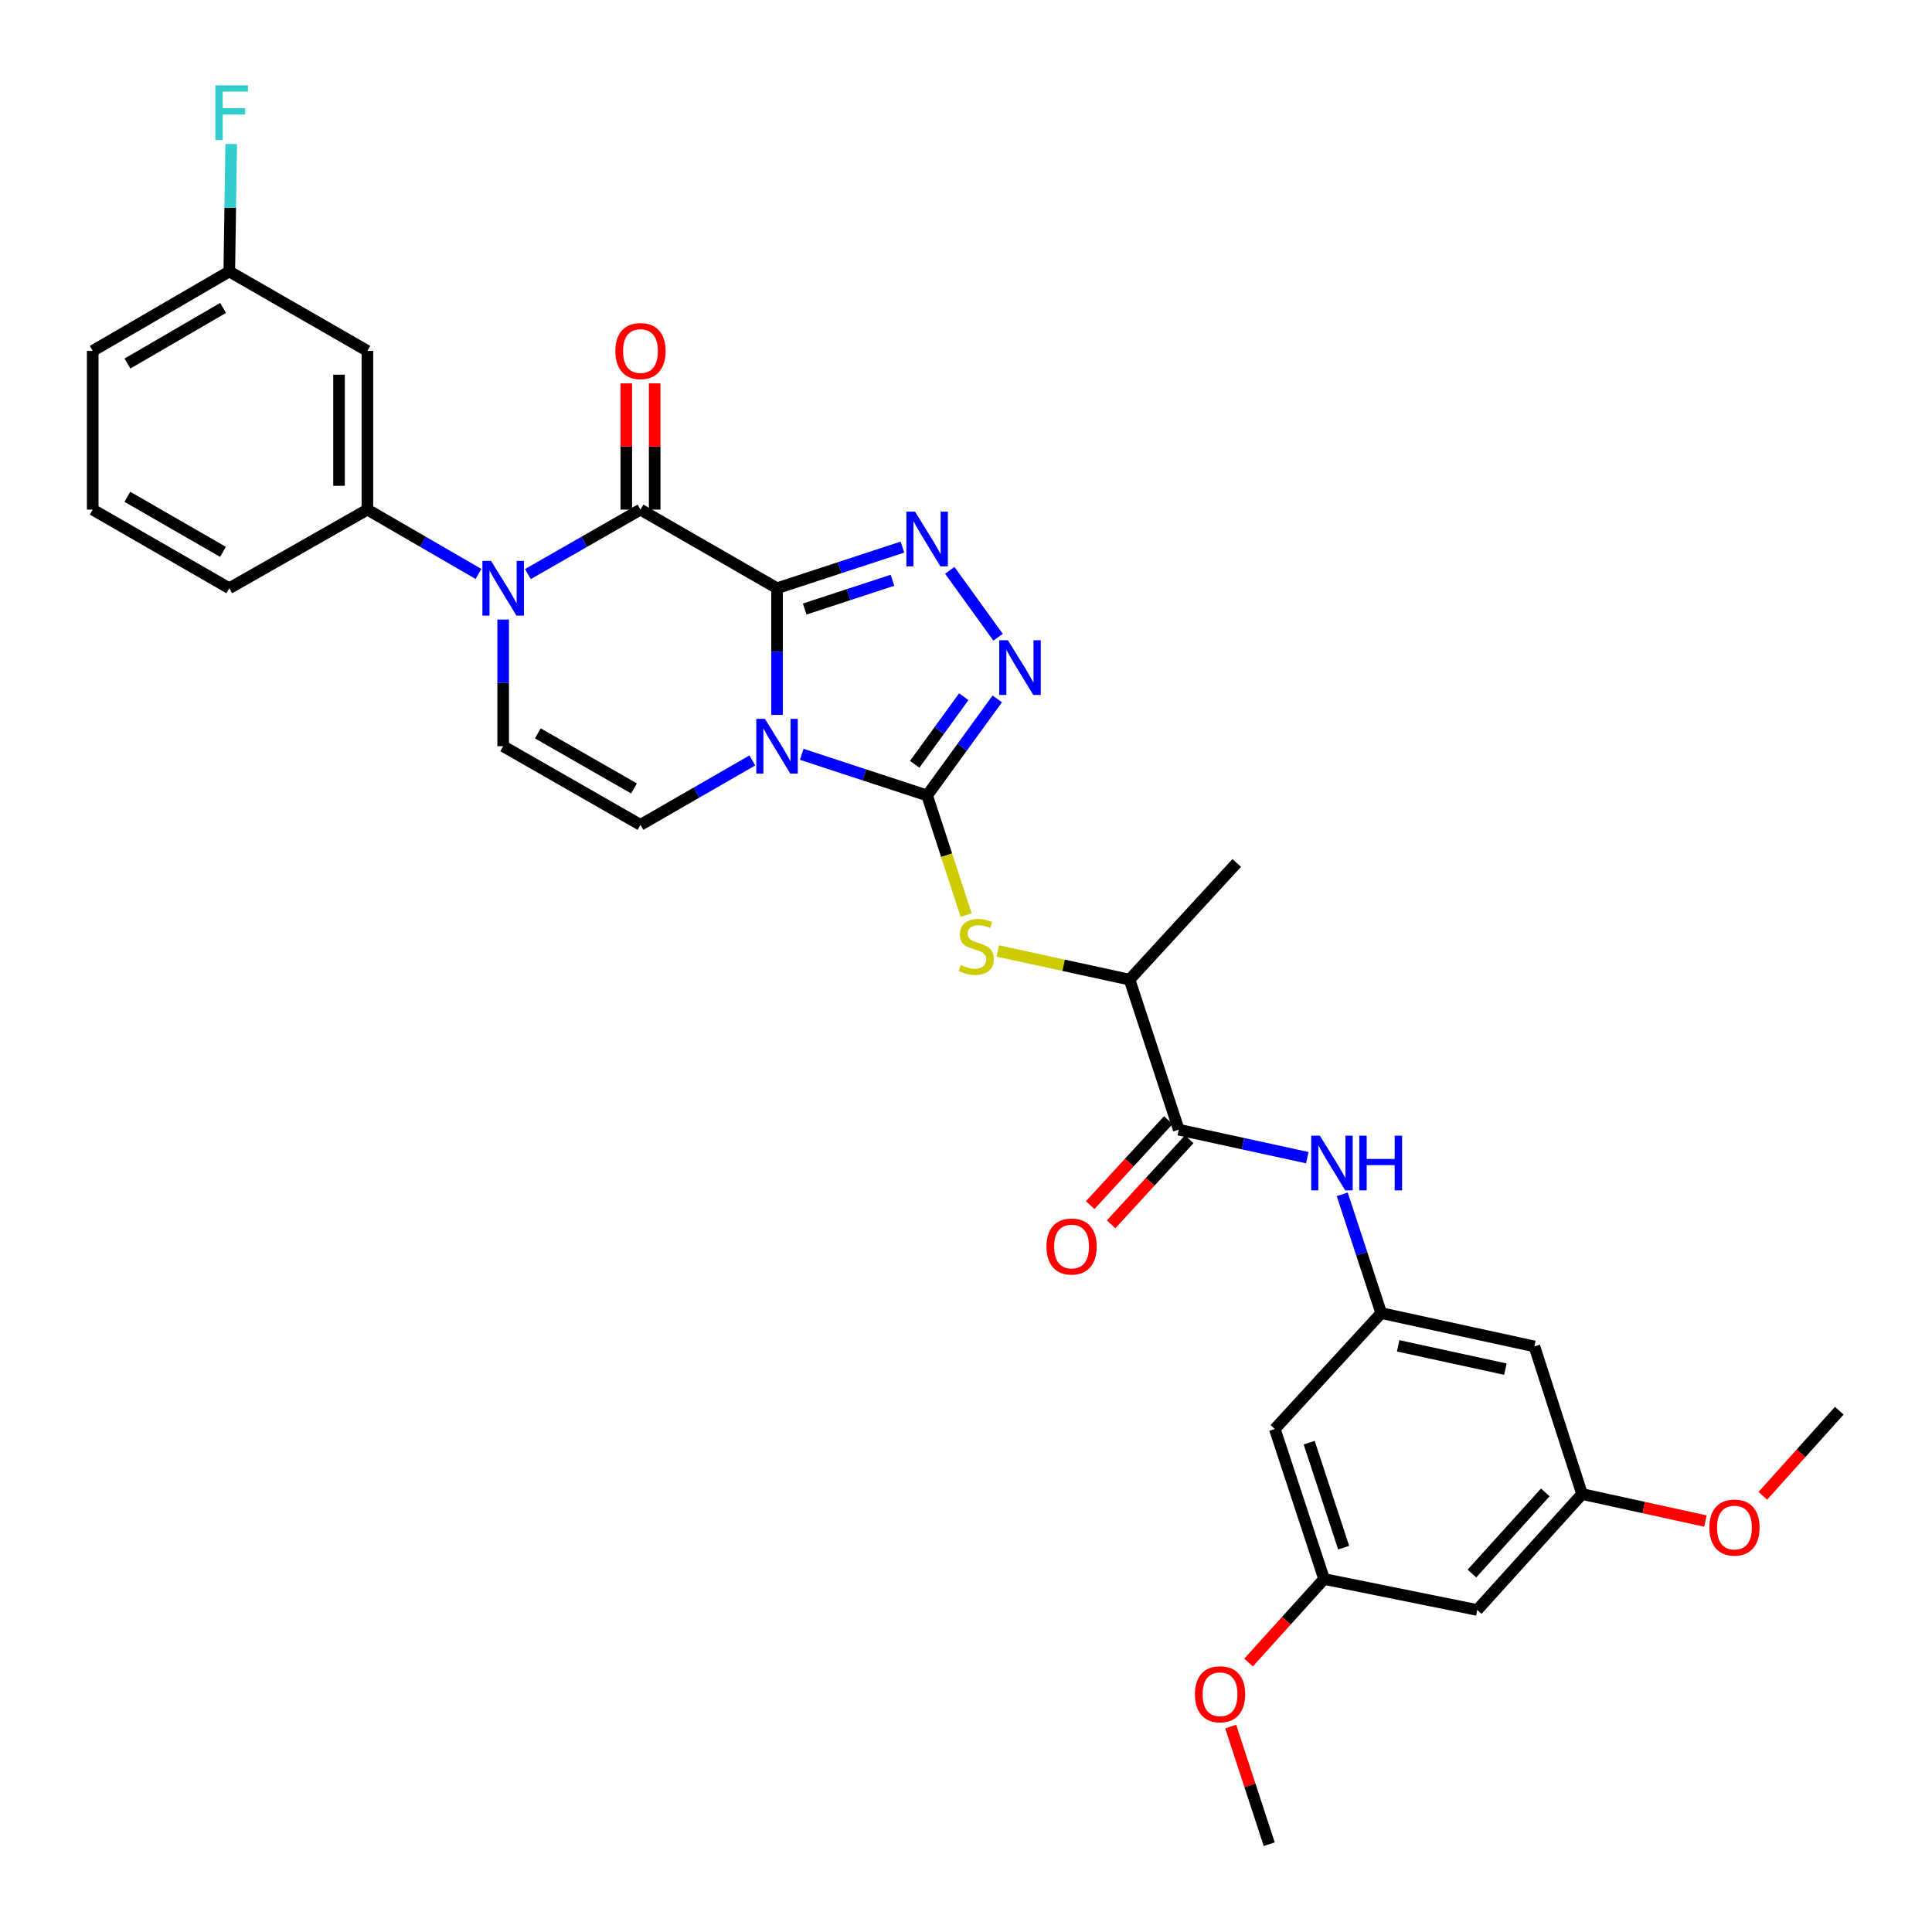 <?xml version='1.0' encoding='iso-8859-1'?>
<svg version='1.1' baseProfile='full'
              xmlns='http://www.w3.org/2000/svg'
                      xmlns:rdkit='http://www.rdkit.org/xml'
                      xmlns:xlink='http://www.w3.org/1999/xlink'
                  xml:space='preserve'
width='1000px' height='1000px' viewBox='0 0 1000 1000'>
<!-- END OF HEADER -->
<rect style='opacity:1.0;fill:#FFFFFF;stroke:none' width='1000' height='1000' x='0' y='0'> </rect>
<path class='bond-0' d='M 402.192,304.47 L 402.192,337.253' style='fill:none;fill-rule:evenodd;stroke:#000000;stroke-width:6px;stroke-linecap:butt;stroke-linejoin:miter;stroke-opacity:1' />
<path class='bond-0' d='M 402.192,337.253 L 402.192,370.037' style='fill:none;fill-rule:evenodd;stroke:#0000FF;stroke-width:6px;stroke-linecap:butt;stroke-linejoin:miter;stroke-opacity:1' />
<path class='bond-2' d='M 402.192,304.47 L 331.513,263.777' style='fill:none;fill-rule:evenodd;stroke:#000000;stroke-width:6px;stroke-linecap:butt;stroke-linejoin:miter;stroke-opacity:1' />
<path class='bond-3' d='M 402.192,304.47 L 434.645,293.827' style='fill:none;fill-rule:evenodd;stroke:#000000;stroke-width:6px;stroke-linecap:butt;stroke-linejoin:miter;stroke-opacity:1' />
<path class='bond-3' d='M 434.645,293.827 L 467.098,283.183' style='fill:none;fill-rule:evenodd;stroke:#0000FF;stroke-width:6px;stroke-linecap:butt;stroke-linejoin:miter;stroke-opacity:1' />
<path class='bond-3' d='M 416.506,315.236 L 439.223,307.786' style='fill:none;fill-rule:evenodd;stroke:#000000;stroke-width:6px;stroke-linecap:butt;stroke-linejoin:miter;stroke-opacity:1' />
<path class='bond-3' d='M 439.223,307.786 L 461.94,300.335' style='fill:none;fill-rule:evenodd;stroke:#0000FF;stroke-width:6px;stroke-linecap:butt;stroke-linejoin:miter;stroke-opacity:1' />
<path class='bond-1' d='M 414.976,390.435 L 447.429,401.082' style='fill:none;fill-rule:evenodd;stroke:#0000FF;stroke-width:6px;stroke-linecap:butt;stroke-linejoin:miter;stroke-opacity:1' />
<path class='bond-1' d='M 447.429,401.082 L 479.882,411.729' style='fill:none;fill-rule:evenodd;stroke:#000000;stroke-width:6px;stroke-linecap:butt;stroke-linejoin:miter;stroke-opacity:1' />
<path class='bond-6' d='M 389.413,393.6 L 360.463,410.271' style='fill:none;fill-rule:evenodd;stroke:#0000FF;stroke-width:6px;stroke-linecap:butt;stroke-linejoin:miter;stroke-opacity:1' />
<path class='bond-6' d='M 360.463,410.271 L 331.513,426.942' style='fill:none;fill-rule:evenodd;stroke:#000000;stroke-width:6px;stroke-linecap:butt;stroke-linejoin:miter;stroke-opacity:1' />
<path class='bond-8' d='M 479.882,411.729 L 489.966,442.676' style='fill:none;fill-rule:evenodd;stroke:#000000;stroke-width:6px;stroke-linecap:butt;stroke-linejoin:miter;stroke-opacity:1' />
<path class='bond-8' d='M 489.966,442.676 L 500.051,473.622' style='fill:none;fill-rule:evenodd;stroke:#CCCC00;stroke-width:6px;stroke-linecap:butt;stroke-linejoin:miter;stroke-opacity:1' />
<path class='bond-32' d='M 479.882,411.729 L 498.032,386.741' style='fill:none;fill-rule:evenodd;stroke:#000000;stroke-width:6px;stroke-linecap:butt;stroke-linejoin:miter;stroke-opacity:1' />
<path class='bond-32' d='M 498.032,386.741 L 516.183,361.752' style='fill:none;fill-rule:evenodd;stroke:#0000FF;stroke-width:6px;stroke-linecap:butt;stroke-linejoin:miter;stroke-opacity:1' />
<path class='bond-32' d='M 473.441,395.599 L 486.146,378.107' style='fill:none;fill-rule:evenodd;stroke:#000000;stroke-width:6px;stroke-linecap:butt;stroke-linejoin:miter;stroke-opacity:1' />
<path class='bond-32' d='M 486.146,378.107 L 498.851,360.615' style='fill:none;fill-rule:evenodd;stroke:#0000FF;stroke-width:6px;stroke-linecap:butt;stroke-linejoin:miter;stroke-opacity:1' />
<path class='bond-4' d='M 331.513,263.777 L 302.367,280.463' style='fill:none;fill-rule:evenodd;stroke:#000000;stroke-width:6px;stroke-linecap:butt;stroke-linejoin:miter;stroke-opacity:1' />
<path class='bond-4' d='M 302.367,280.463 L 273.222,297.149' style='fill:none;fill-rule:evenodd;stroke:#0000FF;stroke-width:6px;stroke-linecap:butt;stroke-linejoin:miter;stroke-opacity:1' />
<path class='bond-15' d='M 338.858,263.777 L 338.858,231.107' style='fill:none;fill-rule:evenodd;stroke:#000000;stroke-width:6px;stroke-linecap:butt;stroke-linejoin:miter;stroke-opacity:1' />
<path class='bond-15' d='M 338.858,231.107 L 338.858,198.437' style='fill:none;fill-rule:evenodd;stroke:#FF0000;stroke-width:6px;stroke-linecap:butt;stroke-linejoin:miter;stroke-opacity:1' />
<path class='bond-15' d='M 324.168,263.777 L 324.168,231.107' style='fill:none;fill-rule:evenodd;stroke:#000000;stroke-width:6px;stroke-linecap:butt;stroke-linejoin:miter;stroke-opacity:1' />
<path class='bond-15' d='M 324.168,231.107 L 324.168,198.437' style='fill:none;fill-rule:evenodd;stroke:#FF0000;stroke-width:6px;stroke-linecap:butt;stroke-linejoin:miter;stroke-opacity:1' />
<path class='bond-5' d='M 491.591,295.202 L 516.605,329.835' style='fill:none;fill-rule:evenodd;stroke:#0000FF;stroke-width:6px;stroke-linecap:butt;stroke-linejoin:miter;stroke-opacity:1' />
<path class='bond-7' d='M 260.434,320.675 L 260.434,353.458' style='fill:none;fill-rule:evenodd;stroke:#0000FF;stroke-width:6px;stroke-linecap:butt;stroke-linejoin:miter;stroke-opacity:1' />
<path class='bond-7' d='M 260.434,353.458 L 260.434,386.241' style='fill:none;fill-rule:evenodd;stroke:#000000;stroke-width:6px;stroke-linecap:butt;stroke-linejoin:miter;stroke-opacity:1' />
<path class='bond-10' d='M 247.664,297.074 L 218.918,280.426' style='fill:none;fill-rule:evenodd;stroke:#0000FF;stroke-width:6px;stroke-linecap:butt;stroke-linejoin:miter;stroke-opacity:1' />
<path class='bond-10' d='M 218.918,280.426 L 190.171,263.777' style='fill:none;fill-rule:evenodd;stroke:#000000;stroke-width:6px;stroke-linecap:butt;stroke-linejoin:miter;stroke-opacity:1' />
<path class='bond-33' d='M 331.513,426.942 L 260.434,386.241' style='fill:none;fill-rule:evenodd;stroke:#000000;stroke-width:6px;stroke-linecap:butt;stroke-linejoin:miter;stroke-opacity:1' />
<path class='bond-33' d='M 328.151,408.089 L 278.396,379.597' style='fill:none;fill-rule:evenodd;stroke:#000000;stroke-width:6px;stroke-linecap:butt;stroke-linejoin:miter;stroke-opacity:1' />
<path class='bond-13' d='M 516.431,492.212 L 550.541,499.634' style='fill:none;fill-rule:evenodd;stroke:#CCCC00;stroke-width:6px;stroke-linecap:butt;stroke-linejoin:miter;stroke-opacity:1' />
<path class='bond-13' d='M 550.541,499.634 L 584.652,507.056' style='fill:none;fill-rule:evenodd;stroke:#000000;stroke-width:6px;stroke-linecap:butt;stroke-linejoin:miter;stroke-opacity:1' />
<path class='bond-9' d='M 610.132,584.721 L 584.652,507.056' style='fill:none;fill-rule:evenodd;stroke:#000000;stroke-width:6px;stroke-linecap:butt;stroke-linejoin:miter;stroke-opacity:1' />
<path class='bond-11' d='M 610.132,584.721 L 643.392,591.962' style='fill:none;fill-rule:evenodd;stroke:#000000;stroke-width:6px;stroke-linecap:butt;stroke-linejoin:miter;stroke-opacity:1' />
<path class='bond-11' d='M 643.392,591.962 L 676.653,599.203' style='fill:none;fill-rule:evenodd;stroke:#0000FF;stroke-width:6px;stroke-linecap:butt;stroke-linejoin:miter;stroke-opacity:1' />
<path class='bond-18' d='M 604.723,579.752 L 584.501,601.765' style='fill:none;fill-rule:evenodd;stroke:#000000;stroke-width:6px;stroke-linecap:butt;stroke-linejoin:miter;stroke-opacity:1' />
<path class='bond-18' d='M 584.501,601.765 L 564.279,623.777' style='fill:none;fill-rule:evenodd;stroke:#FF0000;stroke-width:6px;stroke-linecap:butt;stroke-linejoin:miter;stroke-opacity:1' />
<path class='bond-18' d='M 615.541,589.691 L 595.319,611.703' style='fill:none;fill-rule:evenodd;stroke:#000000;stroke-width:6px;stroke-linecap:butt;stroke-linejoin:miter;stroke-opacity:1' />
<path class='bond-18' d='M 595.319,611.703 L 575.098,633.716' style='fill:none;fill-rule:evenodd;stroke:#FF0000;stroke-width:6px;stroke-linecap:butt;stroke-linejoin:miter;stroke-opacity:1' />
<path class='bond-14' d='M 190.171,263.777 L 190.171,181.623' style='fill:none;fill-rule:evenodd;stroke:#000000;stroke-width:6px;stroke-linecap:butt;stroke-linejoin:miter;stroke-opacity:1' />
<path class='bond-14' d='M 175.481,251.454 L 175.481,193.946' style='fill:none;fill-rule:evenodd;stroke:#000000;stroke-width:6px;stroke-linecap:butt;stroke-linejoin:miter;stroke-opacity:1' />
<path class='bond-26' d='M 190.171,263.777 L 118.684,304.47' style='fill:none;fill-rule:evenodd;stroke:#000000;stroke-width:6px;stroke-linecap:butt;stroke-linejoin:miter;stroke-opacity:1' />
<path class='bond-12' d='M 694.74,618.187 L 704.829,648.922' style='fill:none;fill-rule:evenodd;stroke:#0000FF;stroke-width:6px;stroke-linecap:butt;stroke-linejoin:miter;stroke-opacity:1' />
<path class='bond-12' d='M 704.829,648.922 L 714.918,679.656' style='fill:none;fill-rule:evenodd;stroke:#000000;stroke-width:6px;stroke-linecap:butt;stroke-linejoin:miter;stroke-opacity:1' />
<path class='bond-16' d='M 714.918,679.656 L 794.199,696.902' style='fill:none;fill-rule:evenodd;stroke:#000000;stroke-width:6px;stroke-linecap:butt;stroke-linejoin:miter;stroke-opacity:1' />
<path class='bond-16' d='M 723.688,696.598 L 779.184,708.67' style='fill:none;fill-rule:evenodd;stroke:#000000;stroke-width:6px;stroke-linecap:butt;stroke-linejoin:miter;stroke-opacity:1' />
<path class='bond-17' d='M 714.918,679.656 L 659.844,739.644' style='fill:none;fill-rule:evenodd;stroke:#000000;stroke-width:6px;stroke-linecap:butt;stroke-linejoin:miter;stroke-opacity:1' />
<path class='bond-28' d='M 584.652,507.056 L 640.134,446.661' style='fill:none;fill-rule:evenodd;stroke:#000000;stroke-width:6px;stroke-linecap:butt;stroke-linejoin:miter;stroke-opacity:1' />
<path class='bond-22' d='M 190.171,181.623 L 118.684,140.521' style='fill:none;fill-rule:evenodd;stroke:#000000;stroke-width:6px;stroke-linecap:butt;stroke-linejoin:miter;stroke-opacity:1' />
<path class='bond-20' d='M 794.199,696.902 L 818.88,773.318' style='fill:none;fill-rule:evenodd;stroke:#000000;stroke-width:6px;stroke-linecap:butt;stroke-linejoin:miter;stroke-opacity:1' />
<path class='bond-19' d='M 659.844,739.644 L 685.341,817.293' style='fill:none;fill-rule:evenodd;stroke:#000000;stroke-width:6px;stroke-linecap:butt;stroke-linejoin:miter;stroke-opacity:1' />
<path class='bond-19' d='M 677.626,746.708 L 695.474,801.062' style='fill:none;fill-rule:evenodd;stroke:#000000;stroke-width:6px;stroke-linecap:butt;stroke-linejoin:miter;stroke-opacity:1' />
<path class='bond-21' d='M 685.341,817.293 L 764.622,833.314' style='fill:none;fill-rule:evenodd;stroke:#000000;stroke-width:6px;stroke-linecap:butt;stroke-linejoin:miter;stroke-opacity:1' />
<path class='bond-25' d='M 685.341,817.293 L 665.796,838.911' style='fill:none;fill-rule:evenodd;stroke:#000000;stroke-width:6px;stroke-linecap:butt;stroke-linejoin:miter;stroke-opacity:1' />
<path class='bond-25' d='M 665.796,838.911 L 646.252,860.528' style='fill:none;fill-rule:evenodd;stroke:#FF0000;stroke-width:6px;stroke-linecap:butt;stroke-linejoin:miter;stroke-opacity:1' />
<path class='bond-24' d='M 818.88,773.318 L 850.807,780.306' style='fill:none;fill-rule:evenodd;stroke:#000000;stroke-width:6px;stroke-linecap:butt;stroke-linejoin:miter;stroke-opacity:1' />
<path class='bond-24' d='M 850.807,780.306 L 882.734,787.293' style='fill:none;fill-rule:evenodd;stroke:#FF0000;stroke-width:6px;stroke-linecap:butt;stroke-linejoin:miter;stroke-opacity:1' />
<path class='bond-35' d='M 818.88,773.318 L 764.622,833.314' style='fill:none;fill-rule:evenodd;stroke:#000000;stroke-width:6px;stroke-linecap:butt;stroke-linejoin:miter;stroke-opacity:1' />
<path class='bond-35' d='M 799.845,772.464 L 761.865,814.461' style='fill:none;fill-rule:evenodd;stroke:#000000;stroke-width:6px;stroke-linecap:butt;stroke-linejoin:miter;stroke-opacity:1' />
<path class='bond-23' d='M 118.684,140.521 L 119.173,107.531' style='fill:none;fill-rule:evenodd;stroke:#000000;stroke-width:6px;stroke-linecap:butt;stroke-linejoin:miter;stroke-opacity:1' />
<path class='bond-23' d='M 119.173,107.531 L 119.661,74.541' style='fill:none;fill-rule:evenodd;stroke:#33CCCC;stroke-width:6px;stroke-linecap:butt;stroke-linejoin:miter;stroke-opacity:1' />
<path class='bond-34' d='M 118.684,140.521 L 47.989,181.623' style='fill:none;fill-rule:evenodd;stroke:#000000;stroke-width:6px;stroke-linecap:butt;stroke-linejoin:miter;stroke-opacity:1' />
<path class='bond-34' d='M 115.464,159.387 L 65.977,188.158' style='fill:none;fill-rule:evenodd;stroke:#000000;stroke-width:6px;stroke-linecap:butt;stroke-linejoin:miter;stroke-opacity:1' />
<path class='bond-30' d='M 912.437,774.23 L 932.224,752.199' style='fill:none;fill-rule:evenodd;stroke:#FF0000;stroke-width:6px;stroke-linecap:butt;stroke-linejoin:miter;stroke-opacity:1' />
<path class='bond-30' d='M 932.224,752.199 L 952.011,730.168' style='fill:none;fill-rule:evenodd;stroke:#000000;stroke-width:6px;stroke-linecap:butt;stroke-linejoin:miter;stroke-opacity:1' />
<path class='bond-31' d='M 636.997,893.66 L 646.972,924.103' style='fill:none;fill-rule:evenodd;stroke:#FF0000;stroke-width:6px;stroke-linecap:butt;stroke-linejoin:miter;stroke-opacity:1' />
<path class='bond-31' d='M 646.972,924.103 L 656.946,954.545' style='fill:none;fill-rule:evenodd;stroke:#000000;stroke-width:6px;stroke-linecap:butt;stroke-linejoin:miter;stroke-opacity:1' />
<path class='bond-27' d='M 118.684,304.47 L 47.989,263.777' style='fill:none;fill-rule:evenodd;stroke:#000000;stroke-width:6px;stroke-linecap:butt;stroke-linejoin:miter;stroke-opacity:1' />
<path class='bond-27' d='M 115.409,285.634 L 65.922,257.149' style='fill:none;fill-rule:evenodd;stroke:#000000;stroke-width:6px;stroke-linecap:butt;stroke-linejoin:miter;stroke-opacity:1' />
<path class='bond-29' d='M 47.989,263.777 L 47.989,181.623' style='fill:none;fill-rule:evenodd;stroke:#000000;stroke-width:6px;stroke-linecap:butt;stroke-linejoin:miter;stroke-opacity:1' />
<path  class='atom-1' d='M 395.932 372.081
L 405.212 387.081
Q 406.132 388.561, 407.612 391.241
Q 409.092 393.921, 409.172 394.081
L 409.172 372.081
L 412.932 372.081
L 412.932 400.401
L 409.052 400.401
L 399.092 384.001
Q 397.932 382.081, 396.692 379.881
Q 395.492 377.681, 395.132 377.001
L 395.132 400.401
L 391.452 400.401
L 391.452 372.081
L 395.932 372.081
' fill='#0000FF'/>
<path  class='atom-4' d='M 473.622 264.83
L 482.902 279.83
Q 483.822 281.31, 485.302 283.99
Q 486.782 286.67, 486.862 286.83
L 486.862 264.83
L 490.622 264.83
L 490.622 293.15
L 486.742 293.15
L 476.782 276.75
Q 475.622 274.83, 474.382 272.63
Q 473.182 270.43, 472.822 269.75
L 472.822 293.15
L 469.142 293.15
L 469.142 264.83
L 473.622 264.83
' fill='#0000FF'/>
<path  class='atom-5' d='M 254.174 290.31
L 263.454 305.31
Q 264.374 306.79, 265.854 309.47
Q 267.334 312.15, 267.414 312.31
L 267.414 290.31
L 271.174 290.31
L 271.174 318.63
L 267.294 318.63
L 257.334 302.23
Q 256.174 300.31, 254.934 298.11
Q 253.734 295.91, 253.374 295.23
L 253.374 318.63
L 249.694 318.63
L 249.694 290.31
L 254.174 290.31
' fill='#0000FF'/>
<path  class='atom-6' d='M 521.693 331.387
L 530.973 346.387
Q 531.893 347.867, 533.373 350.547
Q 534.853 353.227, 534.933 353.387
L 534.933 331.387
L 538.693 331.387
L 538.693 359.707
L 534.813 359.707
L 524.853 343.307
Q 523.693 341.387, 522.453 339.187
Q 521.253 336.987, 520.893 336.307
L 520.893 359.707
L 517.213 359.707
L 517.213 331.387
L 521.693 331.387
' fill='#0000FF'/>
<path  class='atom-9' d='M 497.321 499.514
Q 497.641 499.634, 498.961 500.194
Q 500.281 500.754, 501.721 501.114
Q 503.201 501.434, 504.641 501.434
Q 507.321 501.434, 508.881 500.154
Q 510.441 498.834, 510.441 496.554
Q 510.441 494.994, 509.641 494.034
Q 508.881 493.074, 507.681 492.554
Q 506.481 492.034, 504.481 491.434
Q 501.961 490.674, 500.441 489.954
Q 498.961 489.234, 497.881 487.714
Q 496.841 486.194, 496.841 483.634
Q 496.841 480.074, 499.241 477.874
Q 501.681 475.674, 506.481 475.674
Q 509.761 475.674, 513.481 477.234
L 512.561 480.314
Q 509.161 478.914, 506.601 478.914
Q 503.841 478.914, 502.321 480.074
Q 500.801 481.194, 500.841 483.154
Q 500.841 484.674, 501.601 485.594
Q 502.401 486.514, 503.521 487.034
Q 504.681 487.554, 506.601 488.154
Q 509.161 488.954, 510.681 489.754
Q 512.201 490.554, 513.281 492.194
Q 514.401 493.794, 514.401 496.554
Q 514.401 500.474, 511.761 502.594
Q 509.161 504.674, 504.801 504.674
Q 502.281 504.674, 500.361 504.114
Q 498.481 503.594, 496.241 502.674
L 497.321 499.514
' fill='#CCCC00'/>
<path  class='atom-12' d='M 683.161 587.823
L 692.441 602.823
Q 693.361 604.303, 694.841 606.983
Q 696.321 609.663, 696.401 609.823
L 696.401 587.823
L 700.161 587.823
L 700.161 616.143
L 696.281 616.143
L 686.321 599.743
Q 685.161 597.823, 683.921 595.623
Q 682.721 593.423, 682.361 592.743
L 682.361 616.143
L 678.681 616.143
L 678.681 587.823
L 683.161 587.823
' fill='#0000FF'/>
<path  class='atom-12' d='M 703.561 587.823
L 707.401 587.823
L 707.401 599.863
L 721.881 599.863
L 721.881 587.823
L 725.721 587.823
L 725.721 616.143
L 721.881 616.143
L 721.881 603.063
L 707.401 603.063
L 707.401 616.143
L 703.561 616.143
L 703.561 587.823
' fill='#0000FF'/>
<path  class='atom-16' d='M 318.513 181.703
Q 318.513 174.903, 321.873 171.103
Q 325.233 167.303, 331.513 167.303
Q 337.793 167.303, 341.153 171.103
Q 344.513 174.903, 344.513 181.703
Q 344.513 188.583, 341.113 192.503
Q 337.713 196.383, 331.513 196.383
Q 325.273 196.383, 321.873 192.503
Q 318.513 188.623, 318.513 181.703
M 331.513 193.183
Q 335.833 193.183, 338.153 190.303
Q 340.513 187.383, 340.513 181.703
Q 340.513 176.143, 338.153 173.343
Q 335.833 170.503, 331.513 170.503
Q 327.193 170.503, 324.833 173.303
Q 322.513 176.103, 322.513 181.703
Q 322.513 187.423, 324.833 190.303
Q 327.193 193.183, 331.513 193.183
' fill='#FF0000'/>
<path  class='atom-19' d='M 541.65 645.197
Q 541.65 638.397, 545.01 634.597
Q 548.37 630.797, 554.65 630.797
Q 560.93 630.797, 564.29 634.597
Q 567.65 638.397, 567.65 645.197
Q 567.65 652.077, 564.25 655.997
Q 560.85 659.877, 554.65 659.877
Q 548.41 659.877, 545.01 655.997
Q 541.65 652.117, 541.65 645.197
M 554.65 656.677
Q 558.97 656.677, 561.29 653.797
Q 563.65 650.877, 563.65 645.197
Q 563.65 639.637, 561.29 636.837
Q 558.97 633.997, 554.65 633.997
Q 550.33 633.997, 547.97 636.797
Q 545.65 639.597, 545.65 645.197
Q 545.65 650.917, 547.97 653.797
Q 550.33 656.677, 554.65 656.677
' fill='#FF0000'/>
<path  class='atom-24' d='M 111.481 44.166
L 128.321 44.166
L 128.321 47.406
L 115.281 47.406
L 115.281 56.006
L 126.881 56.006
L 126.881 59.286
L 115.281 59.286
L 115.281 72.486
L 111.481 72.486
L 111.481 44.166
' fill='#33CCCC'/>
<path  class='atom-25' d='M 884.753 790.66
Q 884.753 783.86, 888.113 780.06
Q 891.473 776.26, 897.753 776.26
Q 904.033 776.26, 907.393 780.06
Q 910.753 783.86, 910.753 790.66
Q 910.753 797.54, 907.353 801.46
Q 903.953 805.34, 897.753 805.34
Q 891.513 805.34, 888.113 801.46
Q 884.753 797.58, 884.753 790.66
M 897.753 802.14
Q 902.073 802.14, 904.393 799.26
Q 906.753 796.34, 906.753 790.66
Q 906.753 785.1, 904.393 782.3
Q 902.073 779.46, 897.753 779.46
Q 893.433 779.46, 891.073 782.26
Q 888.753 785.06, 888.753 790.66
Q 888.753 796.38, 891.073 799.26
Q 893.433 802.14, 897.753 802.14
' fill='#FF0000'/>
<path  class='atom-26' d='M 618.491 876.936
Q 618.491 870.136, 621.851 866.336
Q 625.211 862.536, 631.491 862.536
Q 637.771 862.536, 641.131 866.336
Q 644.491 870.136, 644.491 876.936
Q 644.491 883.816, 641.091 887.736
Q 637.691 891.616, 631.491 891.616
Q 625.251 891.616, 621.851 887.736
Q 618.491 883.856, 618.491 876.936
M 631.491 888.416
Q 635.811 888.416, 638.131 885.536
Q 640.491 882.616, 640.491 876.936
Q 640.491 871.376, 638.131 868.576
Q 635.811 865.736, 631.491 865.736
Q 627.171 865.736, 624.811 868.536
Q 622.491 871.336, 622.491 876.936
Q 622.491 882.656, 624.811 885.536
Q 627.171 888.416, 631.491 888.416
' fill='#FF0000'/>
</svg>
